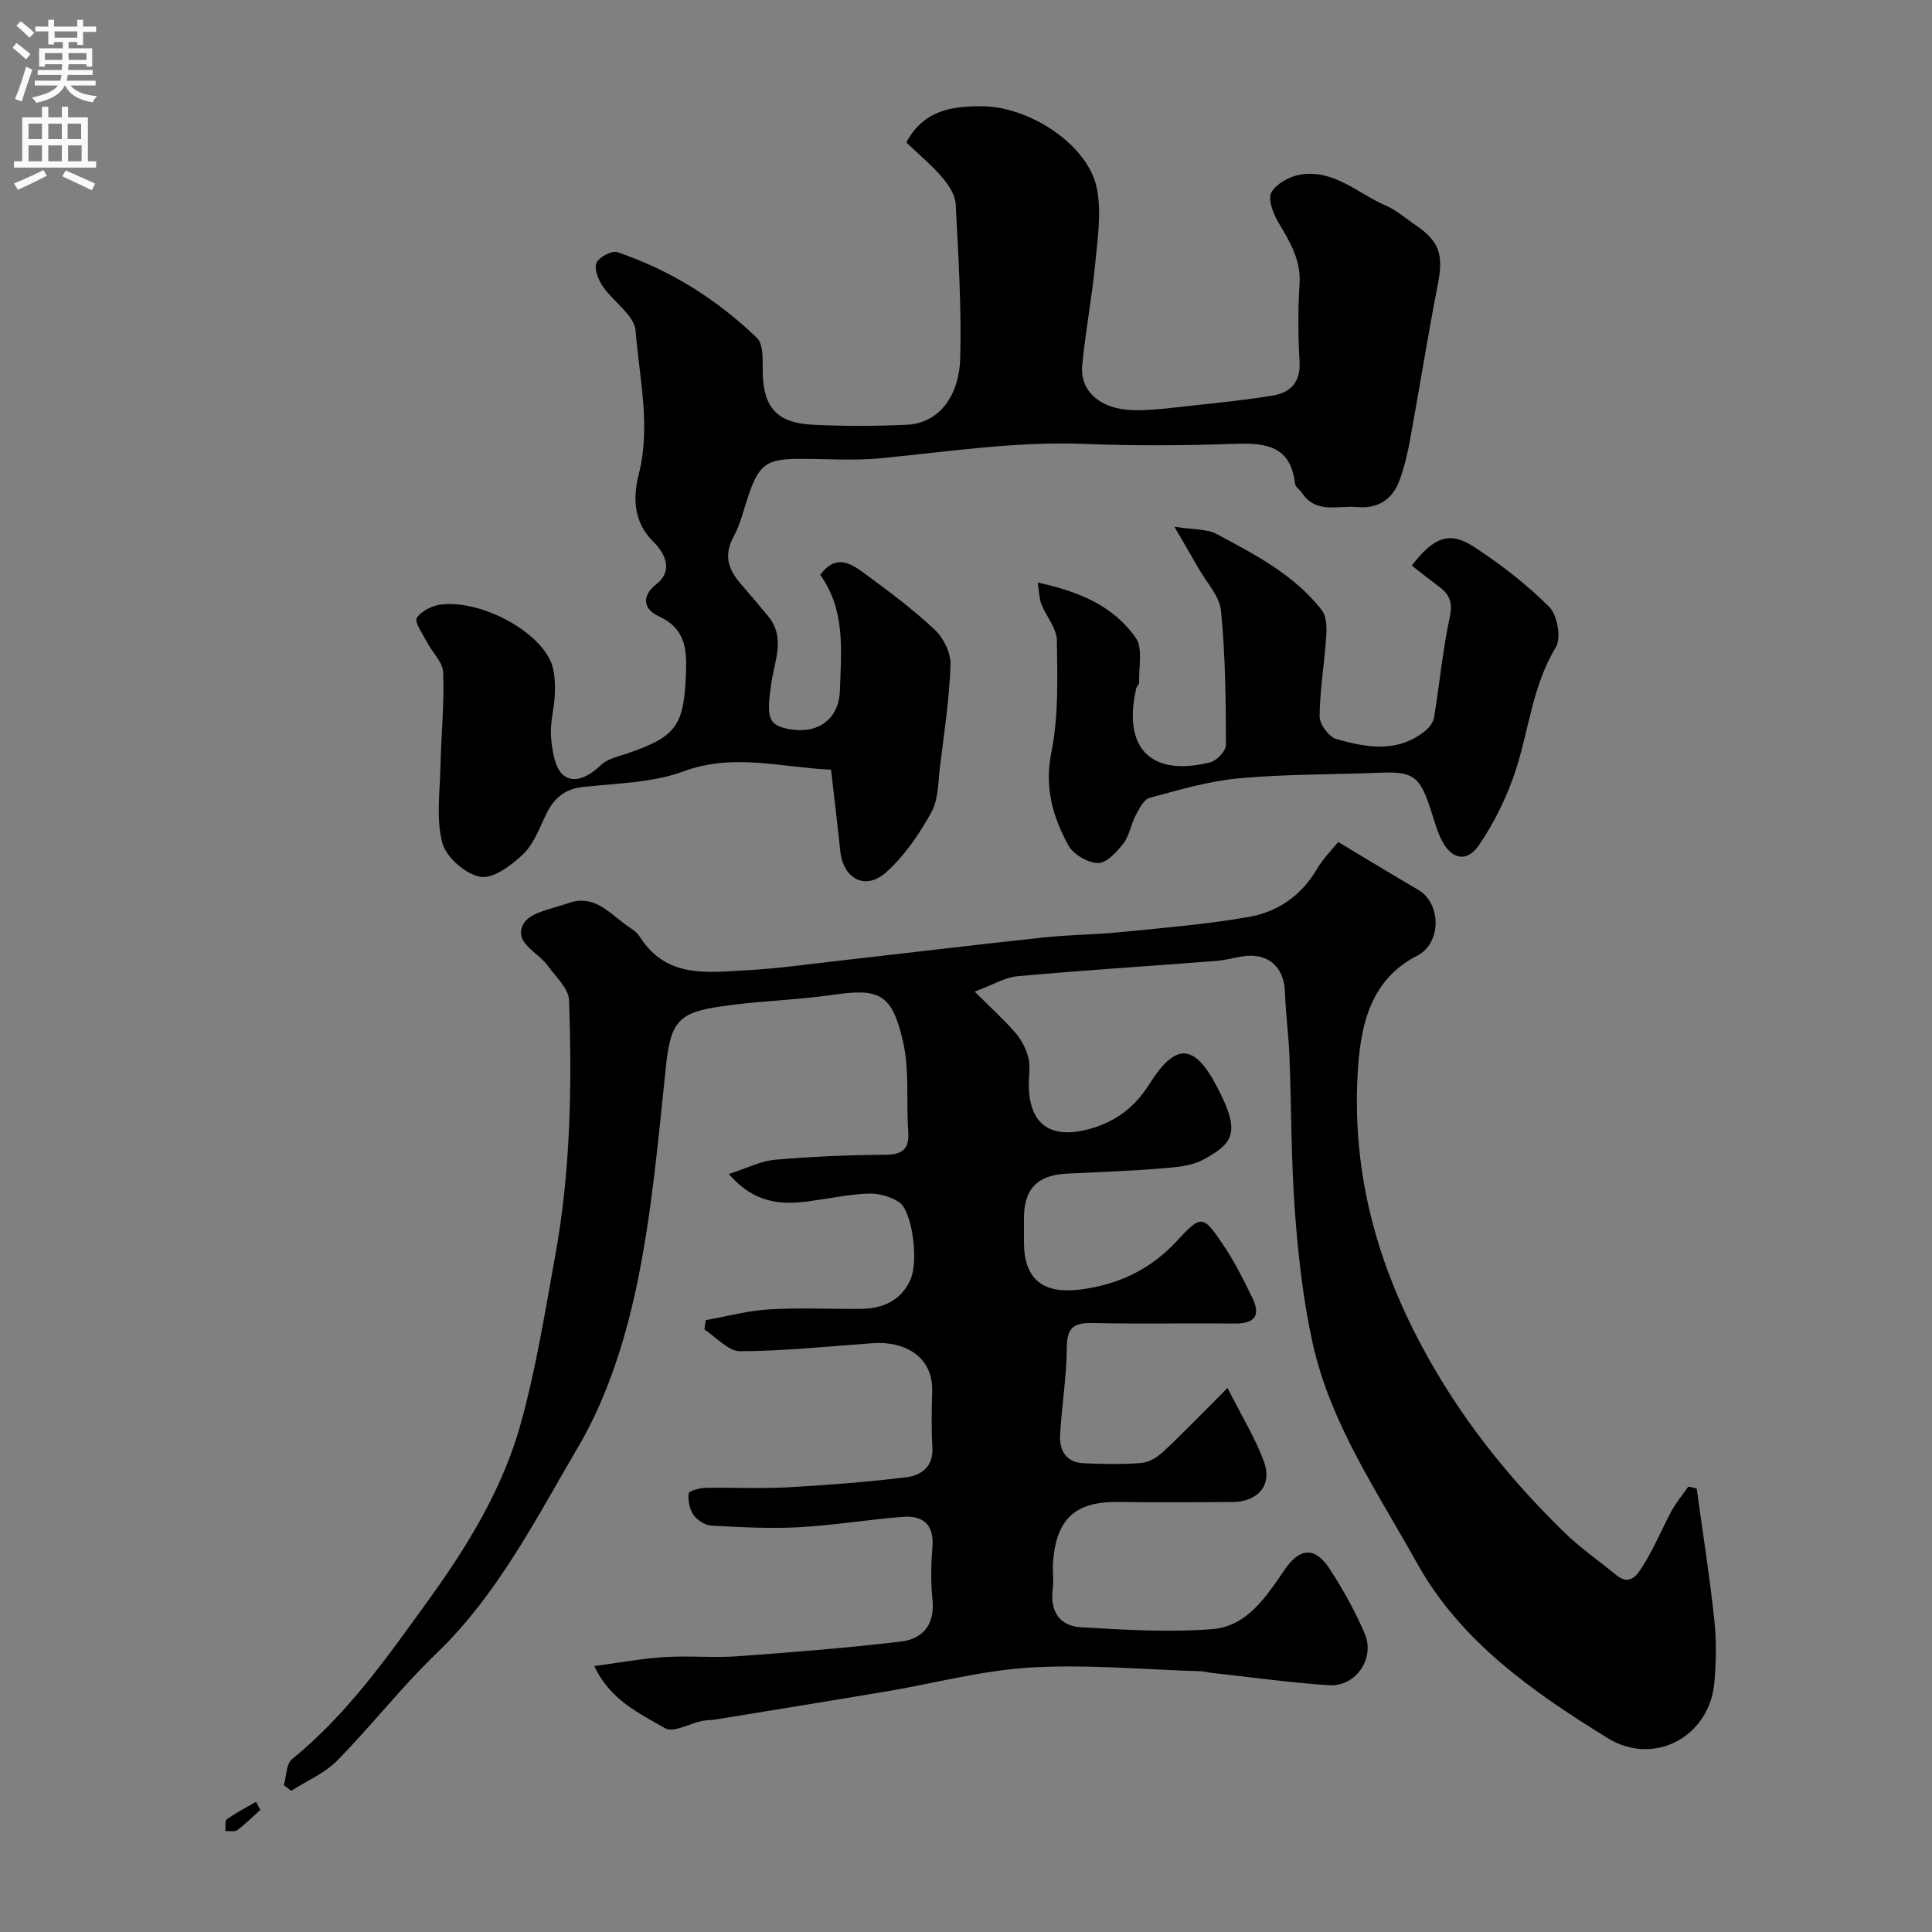 <svg enable-background="new 0 0 400 400" viewBox="0 0 400 400" xmlns="http://www.w3.org/2000/svg"><rect x="0" y="0" width="400" height="400" fill="#808080" stroke="none"/><g fill="#000001"><path d="m351.28 308.16c1.24 9.04 2.67 18.06 3.64 27.12.47 4.31.4 8.74.02 13.07-.98 11.24-12.5 17.43-22.1 11.5-15.44-9.53-30.46-20.01-39.48-36.25-8.13-14.63-17.84-28.71-21.56-45.38-1.99-8.91-3-18.09-3.69-27.21-.81-10.73-.72-21.53-1.14-32.29-.17-4.44-.79-8.87-.93-13.31-.17-5.41-3.76-8.38-9.18-7.34-1.75.34-3.51.76-5.28.9-13.63 1.05-27.27 1.92-40.88 3.14-2.61.23-5.1 1.78-8.9 3.19 3.38 3.38 6.11 5.84 8.49 8.6 1.22 1.41 2.16 3.28 2.62 5.09.44 1.72.09 3.64.09 5.48 0 8.33 4.48 11.56 12.79 9.21 5.25-1.49 9.2-4.5 12.17-9.22 5.34-8.5 9.2-8.51 13.84.23 5.17 9.74 3.68 11.94-2.65 15.39-2.57 1.4-5.93 1.6-8.97 1.85-6.42.53-12.86.73-19.29 1.06-6.13.31-8.88 3.16-8.89 9.21v5c0 7.58 3.87 10.73 11.5 9.8 7.94-.97 14.61-4.09 20.11-10.03 5.13-5.54 5.45-5.48 9.68.82 2.33 3.48 4.24 7.27 6.06 11.06 1.72 3.58.31 5.21-3.64 5.17-9.83-.09-19.67.11-29.5-.1-3.78-.08-5.31.85-5.34 4.99-.03 6.06-1.04 12.1-1.39 18.16-.19 3.27 1.29 5.73 4.91 5.88 3.99.17 8.02.27 11.99-.07 1.58-.13 3.32-1.24 4.53-2.38 4.09-3.83 7.98-7.88 13.24-13.14 2.97 5.91 5.79 10.43 7.56 15.33 1.75 4.84-1.31 8.26-6.59 8.29-7.86.04-15.73.1-23.59-.01-8.86-.13-12.85 3.45-13.51 12.47-.13 1.82.17 3.69-.06 5.49-.61 4.63 1.36 7.72 5.87 7.98 9.03.52 18.15 1.09 27.13.39 7.27-.57 11.21-6.77 15.06-12.37 3.12-4.54 6.27-4.72 9.29-.08 2.75 4.23 5.24 8.71 7.23 13.34 2.23 5.18-1.85 11.09-7.41 10.72-8.17-.55-16.31-1.69-24.46-2.58-.65-.07-1.29-.29-1.94-.31-11.77-.35-23.58-1.46-35.29-.78-10.04.58-19.95 3.27-29.93 4.95-11.74 1.98-23.5 3.88-35.25 5.8-.98.16-1.99.12-2.95.32-2.58.54-5.91 2.49-7.58 1.52-5.42-3.13-11.46-5.91-14.68-12.89 5.1-.68 9.81-1.56 14.56-1.86 5.01-.32 10.08.19 15.09-.17 11.29-.81 22.59-1.71 33.82-3.04 4.55-.54 7.06-3.52 6.54-8.64-.37-3.63-.3-7.34-.01-10.99.36-4.65-2-6.51-6.13-6.19-7.19.55-14.34 1.76-21.54 2.15-6.01.32-12.08-.01-18.1-.34-1.29-.07-2.91-1.1-3.67-2.18-.84-1.19-1.19-2.99-1.04-4.46.05-.52 2.19-1.14 3.39-1.17 5.66-.12 11.34.19 16.99-.11 8.21-.45 16.42-1.09 24.58-2.07 3.22-.39 5.78-2.19 5.51-6.31-.25-3.82-.13-7.66-.04-11.5.18-7.6-6.2-10.39-12.19-9.97-9.19.64-18.38 1.63-27.57 1.67-2.46.01-4.94-2.92-7.4-4.5.09-.65.19-1.29.28-1.94 4.34-.77 8.66-1.95 13.03-2.22 6.31-.38 12.66-.06 18.99-.11 4.6-.04 8.42-1.66 10.37-6.09 1.72-3.9.37-14.16-2.35-15.99-1.77-1.19-4.29-1.87-6.43-1.79-4.06.15-8.09 1.03-12.14 1.58-5.87.79-11.41.48-16.69-5.63 3.7-1.19 6.55-2.69 9.51-2.95 7.57-.67 15.19-.99 22.79-1.03 3.73-.02 5.1-1.22 4.84-4.93-.44-6.24.29-12.72-1.12-18.71-2.31-9.86-4.96-10.87-14.67-9.46-6.81.99-13.74 1.19-20.57 2.05-10.67 1.35-12.72 2.51-13.78 12.51-1.63 15.45-2.96 31.04-6.2 46.19-2.43 11.34-6.18 22.94-12.01 32.86-8.73 14.84-16.6 30.48-29.35 42.74-7.25 6.97-13.47 15-20.53 22.17-2.6 2.64-6.31 4.2-9.51 6.25-.51-.38-1.02-.76-1.52-1.15.53-1.83.46-4.4 1.68-5.39 11.5-9.35 19.8-21.23 28.4-33.14 8.15-11.3 15.21-22.94 18.92-36.21 3.19-11.42 5.05-23.24 7.18-34.94 3.18-17.48 3.48-35.18 2.85-52.87-.09-2.44-2.78-4.85-4.43-7.16-2.01-2.82-7.22-4.74-4.97-8.67 1.37-2.39 5.95-3.06 9.19-4.23 5.88-2.12 9.1 2.78 13.19 5.31.69.43 1.32 1.07 1.76 1.76 5.52 8.63 14.17 7.23 22.36 6.79 6.05-.32 12.08-1.19 18.11-1.87 14.33-1.62 28.64-3.35 42.97-4.89 5.41-.58 10.88-.6 16.29-1.14 8.8-.88 17.65-1.6 26.34-3.13 5.92-1.04 10.8-4.4 14.01-9.86 1.3-2.22 3.19-4.09 4.43-5.64 5.8 3.47 11.13 6.72 16.52 9.87 4.95 2.9 4.82 11.13-.15 13.66-9.5 4.84-11.61 13.98-12.25 23.04-1.44 20.39 3.29 39.22 13.08 57.6 7.84 14.71 17.74 27.13 29.38 38.54 3.38 3.32 7.33 6.06 11.01 9.08 2.95 2.42 4.49-.36 5.54-2 2.27-3.57 3.86-7.56 5.89-11.3.97-1.78 2.3-3.36 3.47-5.04.57.13 1.15.26 1.73.38z"/><path d="m187.64 29.48c3.63-6.71 9.45-7.51 15.66-7.48 9.81.04 21.79 7.88 23.73 16.73 1.08 4.92.24 10.35-.24 15.5-.68 7.16-2.04 14.25-2.73 21.4-.51 5.31 3.71 9.09 10.42 9.28 4.09.12 8.2-.5 12.29-.93 5.53-.59 11.06-1.17 16.55-2.05 3.87-.62 6-2.77 5.74-7.16-.31-5.31-.34-10.68 0-15.99.32-5-2.02-8.75-4.39-12.74-1.08-1.82-2.23-4.83-1.44-6.22 1.04-1.83 3.84-3.34 6.09-3.69 6.9-1.07 11.88 3.97 17.65 6.46 2.21.96 4.1 2.66 6.13 4.03 4.93 3.33 5.77 6.18 4.62 12.07-2.09 10.71-3.8 21.5-5.76 32.24-.52 2.86-1.19 5.73-2.18 8.46-1.46 4.01-4.46 5.99-8.83 5.59-3.95-.36-8.45 1.47-11.38-2.91-.46-.68-1.38-1.26-1.45-1.95-.88-7.81-6.04-8.46-12.47-8.23-10.32.36-20.67.43-30.99.02-14.26-.57-28.26 1.6-42.36 2.97-5.61.54-11.32.09-16.99.12-6.58.03-8.16 1.2-10.31 7.46-1 2.92-1.68 6.02-3.14 8.7-2.07 3.8-1.06 6.75 1.47 9.68 1.93 2.24 3.86 4.49 5.74 6.78 3.59 4.37 1.3 9.22.64 13.69-1.05 7.15-.77 8.86 3.74 9.66 5.9 1.05 10.26-2.03 10.45-8.07.26-8.18 1.18-16.57-4.08-23.88 3.44-4.67 6.7-2.11 9.62.04 4.87 3.59 9.76 7.23 14.15 11.38 1.8 1.7 3.29 4.81 3.21 7.21-.25 7.03-1.31 14.03-2.18 21.03-.4 3.22-.31 6.83-1.8 9.52-2.49 4.5-5.54 8.98-9.33 12.38-4.33 3.89-8.93 1.38-9.53-4.43-.57-5.53-1.25-11.05-1.9-16.79-10.36-.48-20.23-3.48-30.61.36-6.44 2.38-13.78 2.45-20.76 3.21-3.74.41-5.94 2.29-7.52 5.47-1.45 2.92-2.6 6.27-4.84 8.43-2.41 2.32-6.25 5.17-8.91 4.7-3.05-.54-7.07-4.08-7.85-7.05-1.31-4.99-.49-10.56-.37-15.88.14-6.46.8-12.92.56-19.35-.08-2.16-2.28-4.22-3.4-6.38-.86-1.65-2.61-4.11-2.06-4.94.98-1.48 3.34-2.62 5.24-2.8 8.75-.86 20.94 6.1 22.86 12.89.52 1.85.55 3.91.46 5.86-.14 2.94-1.02 5.9-.77 8.78.25 2.75.76 6.42 2.59 7.86 2.39 1.88 5.44.07 7.83-2.2 1.32-1.26 3.48-1.69 5.33-2.32 10.25-3.5 11.79-5.77 12.19-16.71.19-5.07-.22-9.24-5.69-11.73-2.89-1.31-3.8-3.96-.45-6.61 3.85-3.04 1.41-6.8-.65-8.83-4.28-4.23-4.13-9.4-2.99-13.92 2.54-10.07.1-19.87-.65-29.69-.24-3.23-4.65-6.05-6.83-9.27-.92-1.35-1.79-3.59-1.27-4.82.51-1.19 3.17-2.6 4.31-2.21 10.96 3.7 20.63 9.76 28.92 17.77 1.39 1.34 1.14 4.66 1.18 7.07.14 7.27 2.9 10.53 10.38 10.89 6.48.31 13.01.3 19.49 0 6.3-.3 10.82-5.52 11.03-13.95.26-10.57-.39-21.18-.95-31.75-.1-1.86-1.41-3.9-2.7-5.4-2.12-2.52-4.71-4.67-7.52-7.36z"/><path d="m214.84 120.61c8.55 1.84 15.7 4.83 20.31 11.47 1.51 2.17.59 6.05.7 9.16.02.44-.52.87-.62 1.34-2.82 12.35 3.06 18.3 15.32 15.26 1.36-.34 3.27-2.37 3.27-3.61-.03-9.25-.11-18.54-1.02-27.74-.3-3.08-3.03-5.94-4.69-8.87-1.37-2.43-2.79-4.82-4.97-8.57 3.98.64 6.72.42 8.76 1.52 7.95 4.25 16.07 8.44 21.76 15.75 1 1.29 1.04 3.62.92 5.42-.36 5.54-1.31 11.05-1.37 16.58-.02 1.6 1.91 4.23 3.44 4.67 6.24 1.8 12.71 2.97 18.43-1.68.83-.67 1.66-1.76 1.83-2.77 1.13-6.93 1.79-13.95 3.25-20.8.62-2.92.02-4.59-2.11-6.19-1.99-1.49-3.93-3.04-5.75-4.45 4.53-5.94 7.84-7.14 12.73-3.97 5.61 3.64 11 7.81 15.71 12.51 1.69 1.68 2.54 6.45 1.38 8.36-4.81 7.92-5.54 16.94-8.28 25.39-1.78 5.47-4.41 10.86-7.65 15.61-2.55 3.74-5.88 2.87-7.85-1.34-.96-2.04-1.54-4.26-2.25-6.41-2.17-6.58-3.63-7.54-10.28-7.27-9.76.4-19.57.27-29.28 1.16-6.26.57-12.42 2.4-18.53 4.05-1.22.33-2.16 2.29-2.89 3.67-.98 1.86-1.28 4.17-2.53 5.78-1.36 1.75-3.49 4.08-5.25 4.05-2.13-.04-5.11-1.8-6.14-3.68-3.22-5.89-4.98-11.97-3.52-19.23 1.52-7.53 1.26-15.49 1.14-23.24-.04-2.5-2.2-4.93-3.21-7.46-.43-1.12-.42-2.41-.76-4.47z"/><path d="m53.89 374.72c-1.57 1.41-3.07 2.93-4.76 4.18-.56.42-1.64.14-2.48.19.09-.83-.14-2.1.32-2.42 1.9-1.36 4.01-2.44 6.04-3.63.29.56.58 1.12.88 1.68z"/></g><path d="m2.6 9.9.8-1c.9.7 1.9 1.4 2.9 2.3l-.9 1.1c-1.1-1-2-1.8-2.8-2.4zm.5 10.6c.9-2.1 1.6-4.3 2.3-6.7.4.2.8.4 1.3.6-.7 2.1-1.5 4.3-2.2 6.6zm.3-15.2.9-.9c1 .8 2 1.6 2.8 2.4l-1 1c-.9-.9-1.8-1.7-2.7-2.5zm12.6-1.2h1.2v1.4h2.7v1.1h-2.7v2.7h-1.2v-.6h-1.8v1.3h4.9v3.8h-1.2v-.5h-3.7c0 .4-.1.9-.1 1.2h5.1v1h-5.2c0 .5-.1.9-.2 1.2h6v1h-5.2c1.1 1.3 2.9 2 5.5 2.2-.4.4-.7.8-.9 1.3-2.9-.5-4.8-1.6-5.7-3.5h-.1c-.8 1.7-2.7 2.9-5.9 3.6-.2-.4-.6-.8-.9-1.1 2.8-.6 4.6-1.4 5.4-2.5h-4.8v-1h5.3c.1-.3.2-.7.2-1.2h-4.9v-1h5c0-.4 0-.8.1-1.2h-3.6v.5h-1.2v-3.8h4.9v-1.3h-1.8v.5h-1.2v-2.7h-2.7v-1h2.7v-1.4h1.2v1.4h4.8zm-6.7 8.3h3.6c0-.4 0-.9 0-1.4h-3.6zm1.9-4.6h4.8v-1.3h-4.7v1.3zm6.7 3.2h-3.7v1.4h3.7v-2.4z" fill="#fafafb"/><path d="m8.7 22.1h1.3v2.2h2.8v-2.2h1.3v2.2h4.1v9.1h1.7v1.3h-17v-1.3h1.7v-9.1h4.1zm.3 13.1.7 1.2c-1.8.9-3.8 1.9-6 2.9-.2-.4-.5-.8-.8-1.3 2.3-1 4.4-1.9 6.1-2.8zm-3.1-6.4h2.8v-3.2h-2.8zm0 4.6h2.8v-3.3h-2.8zm4.1-4.6h2.8v-3.2h-2.8zm0 4.6h2.8v-3.3h-2.8zm3.6 1.9c2.1.9 4.1 1.8 6.1 2.7l-.7 1.4c-2.2-1.1-4.2-2-6.1-2.9zm3.2-9.7h-2.8v3.2h2.8zm-2.7 7.8h2.8v-3.3h-2.8z" fill="#fafafb"/></svg>